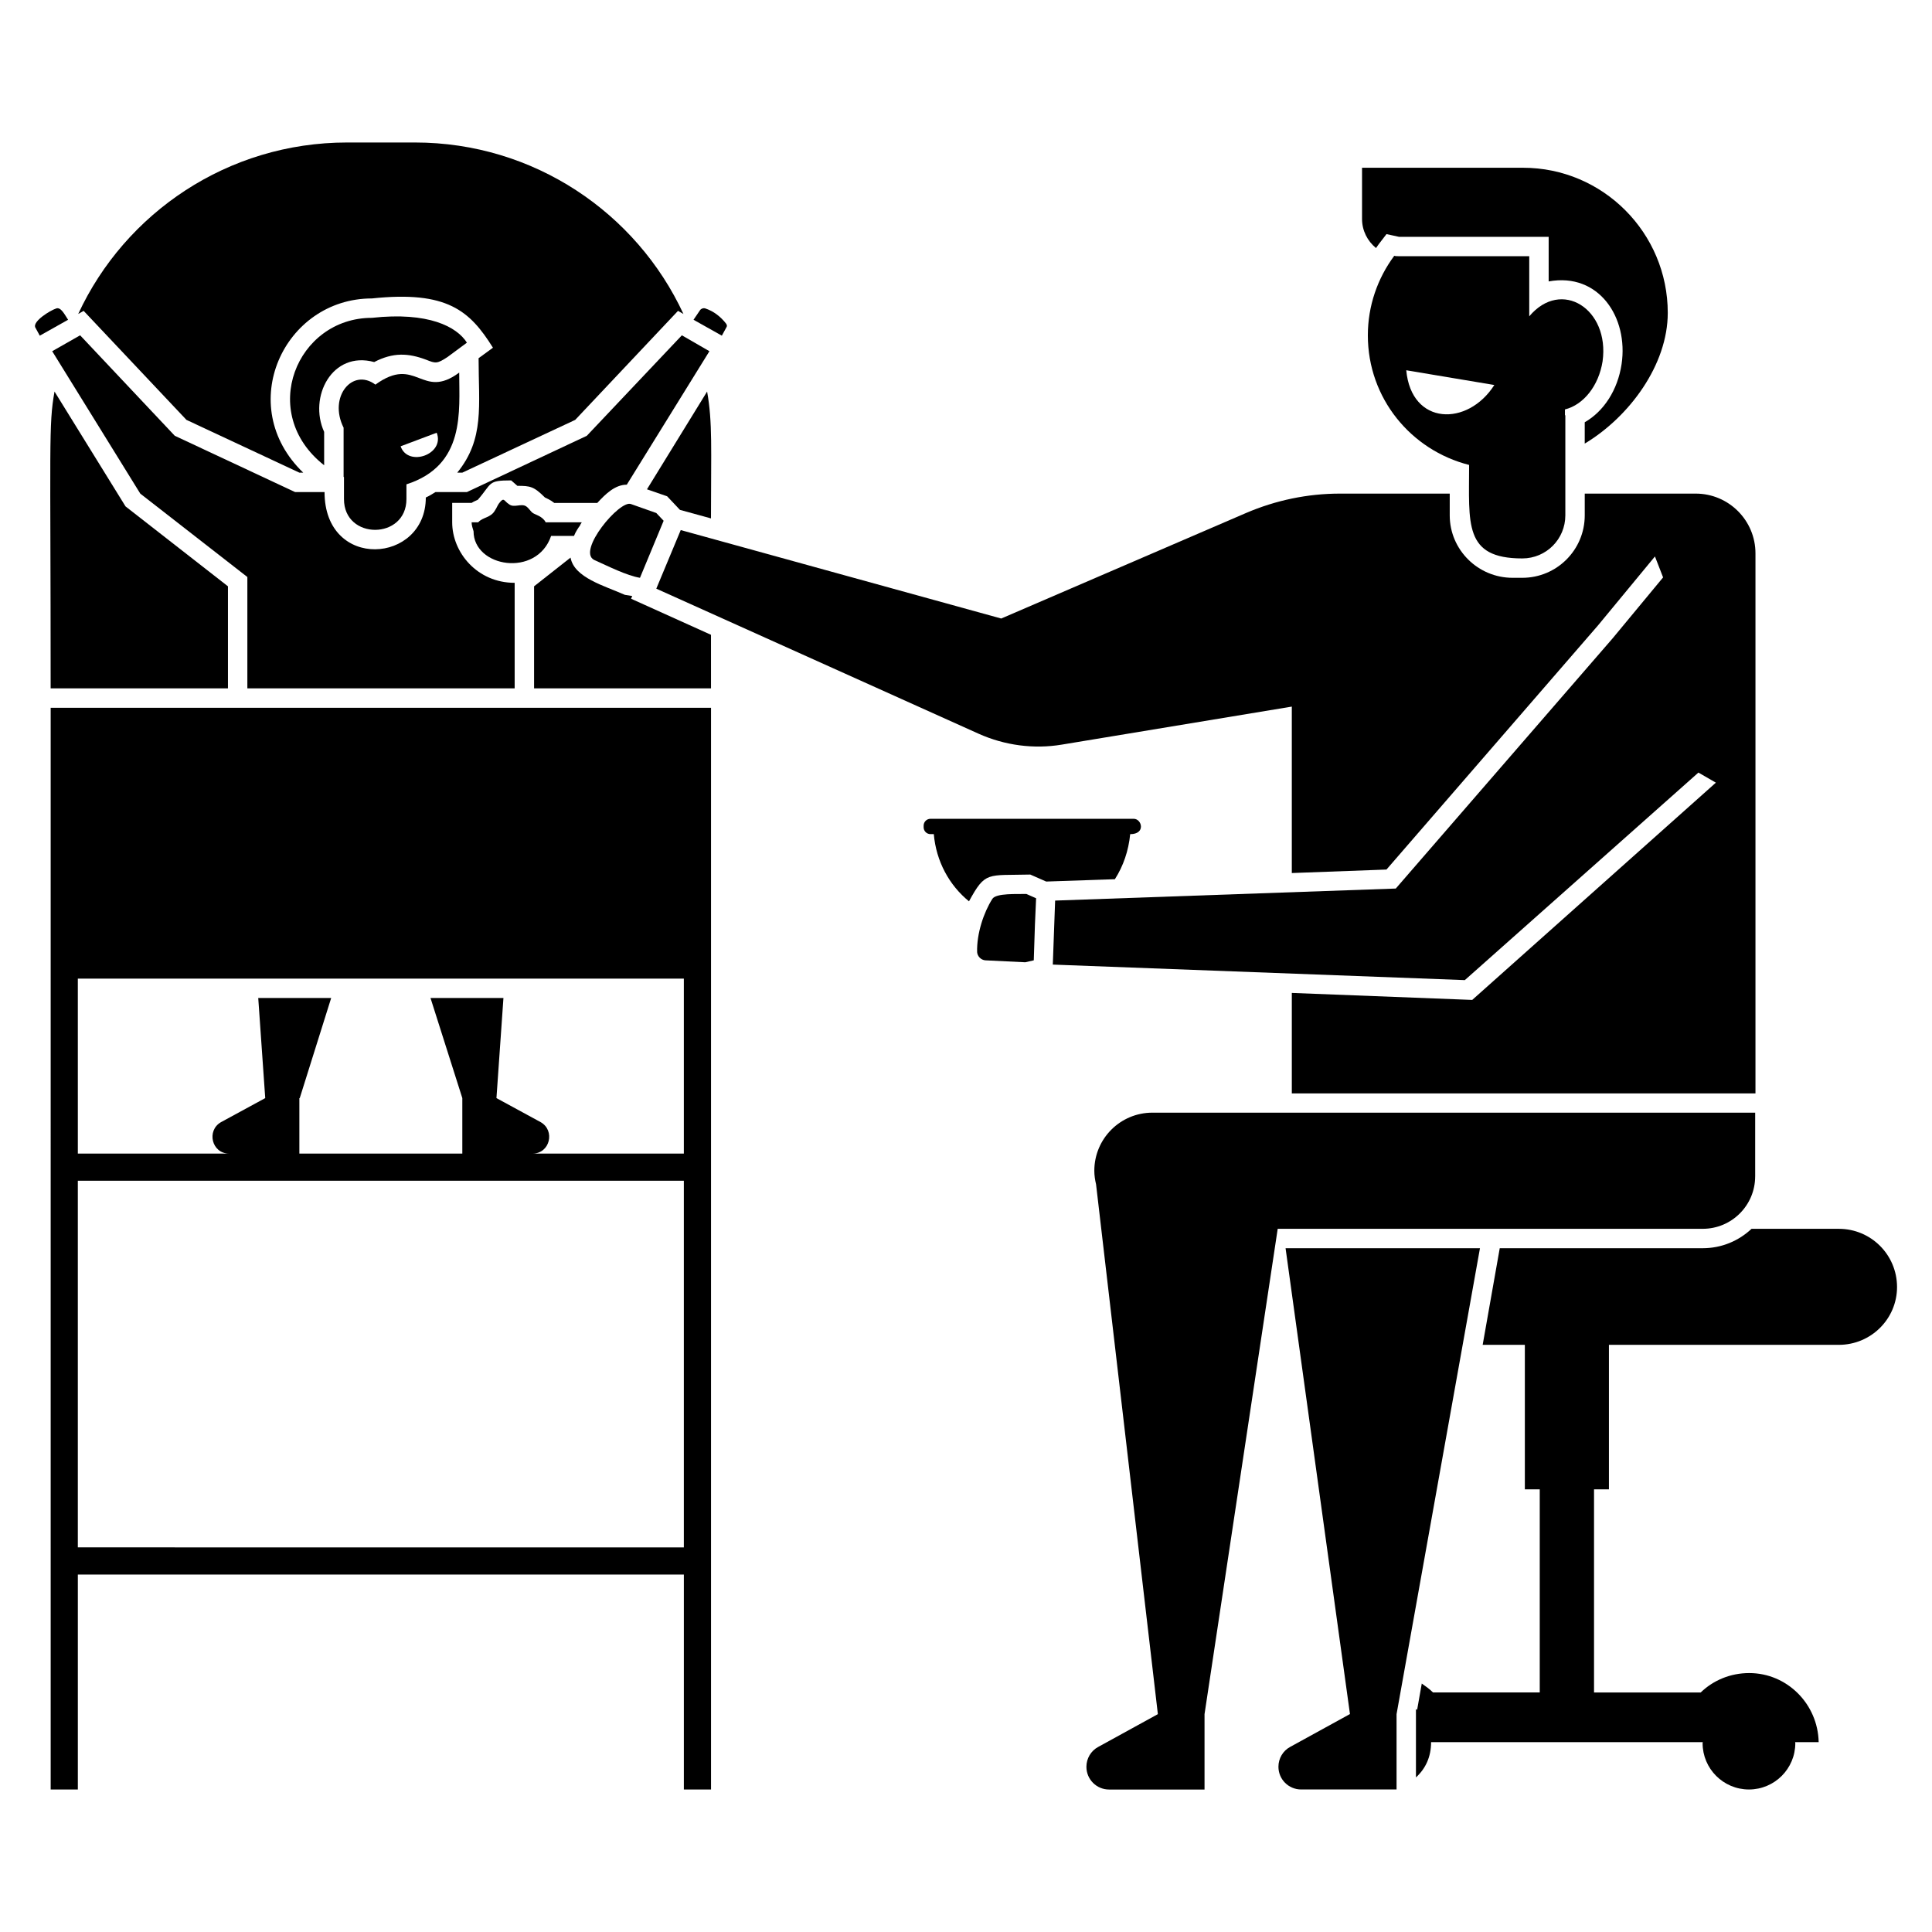 <?xml version="1.0" encoding="UTF-8"?>
<!-- Uploaded to: ICON Repo, www.svgrepo.com, Generator: ICON Repo Mixer Tools -->
<svg fill="#000000" width="800px" height="800px" version="1.1" viewBox="144 144 512 512" xmlns="http://www.w3.org/2000/svg">
 <g>
  <path d="m509.38 208.71 2.055-2.672 3.289 0.719h39.688v11.824c13.316-2.426 21.16 9.562 19.328 21.898-1.027 6.891-4.731 12.543-9.77 15.422v5.656c11.824-7.094 22.004-20.871 22.004-34.648 0-21.18-17.172-38.453-38.352-38.453h-42.668v13.57c0 3.086 1.441 5.859 3.703 7.711 0.211-0.309 0.52-0.723 0.723-1.027z"/>
  <path d="m568.7 239.76c1.934-13.879-10.941-22.055-19.434-11.926v-15.938h-34.445c-0.516 0-0.926 0-1.336-0.102-4.422 5.965-6.992 13.262-6.992 21.078 0 16.656 11.414 30.434 26.836 34.34 0 15.586-1.48 24.777 14.086 24.777 6.375 0 11.414-5.141 11.414-11.414v-26.527h-0.102v-1.543c4.934-1.23 8.945-6.269 9.973-12.746zm-52.027 2.363 23.34 3.906c-7.051 11.074-21.992 10.777-23.34-3.906z"/>
  <path d="m204.41 299.38-27.145-21.18-18.816-30.434c-1.605 8.926-1.027 13.602-1.027 78.656h46.988z"/>
  <path d="m193.41 255.27 29.922 13.984h1.027c-18.352-17.664-5.152-46.164 18.199-46.164 19.977-2.109 25.961 3.269 32.078 13.059l-3.805 2.777c0 12.543 1.625 21.387-5.656 30.332h1.336l29.922-13.984 27.246-28.891 1.441 0.824c-12.441-26.836-39.688-45.445-71.148-45.445h-17.992c-31.566 0-58.812 18.609-71.254 45.445l1.441-0.824z"/>
  <path d="m324.19 279.12 8.227 2.262c0-18.508 0.441-25.426-1.027-33.621l-15.938 25.91 5.348 1.852z"/>
  <path d="m332.42 312.23-21.18-9.562 0.309-0.719-1.953-0.309c-5.449-2.426-13.43-4.535-14.395-9.871l-9.664 7.609v27.043h46.887z"/>
  <path d="m336.53 230.7c0.207-0.309 0.102-0.617-0.102-0.926-1.441-1.852-3.289-3.289-5.449-4.012-0.516-0.207-1.133 0-1.441 0.41l-1.746 2.57 7.504 4.215z"/>
  <path d="m158.86 225.76c-1.656 0.555-6.086 3.32-5.551 4.934l1.234 2.262 7.504-4.215c-0.863-1.262-1.883-3.492-3.188-2.981z"/>
  <path d="m280.39 326.42v-27.965c-9.934 0-16.555-8.051-16.555-16.039v-5.141h5.141c0.617-0.41 1.234-0.617 1.645-0.824 3.844-4.391 2.488-5.141 8.844-5.141l1.645 1.441c3.394 0 4.359 0.145 7.301 3.086 0.41 0.207 1.441 0.617 2.469 1.441h11.414c2.199-2.394 4.711-4.832 7.812-4.832l21.898-35.371-7.301-4.215-25.191 26.629-31.77 14.91h-8.328c-0.824 0.516-1.645 1.027-2.57 1.441 0 17.613-26.836 19.473-26.836-1.441h-7.812l-31.875-14.91-25.086-26.629-7.402 4.215 23.34 37.734 28.379 22.105v29.508z"/>
  <path d="m242.55 228.23c-19.938 0-30.312 25.211-12.648 39.07v-8.844c-4.195-9.211 2.078-21.562 13.262-18.508 5.027-2.613 9.039-2.394 13.777-0.617 2.477 0.996 2.898 1.109 5.656-0.719l5.141-3.805c-2.672-4.215-10.18-8.223-25.188-6.578z"/>
  <path d="m251.71 276.26v-3.906c15.68-5.027 13.984-19.328 13.984-29.613-9.973 7.402-11.309-4.731-22.207 3.188-6.023-4.516-12.543 3.188-8.43 11.414v13.059h0.102v5.859c-0.004 10.918 16.551 10.824 16.551 0zm8.02-17.582c2.242 5.727-7.609 9.211-9.562 3.598z"/>
  <path d="m157.43 618.23h7.199v-56.961h160.6v56.961h7.199v-286.66h-175zm7.195-214.89h160.6v46.371h-40.098c4.617 0 6.066-6.098 2.16-8.328l-11.723-6.375 1.852-26.527h-19.328l8.43 26.527v14.703h-43.184v-14.703h0.102l8.328-26.527h-19.328l1.852 26.527-11.723 6.375c-3.906 2.231-2.457 8.328 2.16 8.328h-40.098zm0 53.57h160.6v97.164l-160.6-0.004z"/>
  <path d="m443.51 365.06c4.184 0 3.106-4.07 0.938-4.07h-53.855c-1.008 0-1.82 0.812-1.82 1.82v0.422c0 1.008 0.812 1.82 1.82 1.82h0.875c0.617 7.168 4.082 13.551 9.324 17.809 4.379-8.039 4.812-6.805 16.246-7.094l4.215 1.852 18.199-0.617c2.227-3.473 3.625-7.531 4.059-11.941z"/>
  <path d="m290.05 286.02h6.066c0.379-1.02 1.355-2.488 1.543-2.672 0.102-0.309 0.309-0.617 0.516-0.926h-9.562c-0.824-1.645-2.879-2.055-3.394-2.469-0.516-0.309-1.027-1.234-1.746-1.746-1.336-0.926-3.289 0.516-4.625-0.617-1.336-0.824-1.234-2.055-2.672-0.102-0.41 0.617-0.617 1.234-0.926 1.645-1.133 2.16-3.289 1.852-4.523 3.289h-1.746c0 0.824 0.309 1.645 0.516 2.363-0.008 9.582 16.75 12.367 20.555 1.234z"/>
  <path d="m631.31 469.65h-23.133c-3.394 3.188-7.918 5.141-12.957 5.141h-53.773l-4.523 25.602h11.176v38.301h3.949v53.824h-28.285c-0.926-0.926-1.953-1.645-2.981-2.363l-1.234 6.992c-0.102-0.102-0.207-0.207-0.309-0.207v18.098c2.559-2.344 4.012-5.449 4.012-9.355h72.004c0 0.094-0.051 0.176-0.051 0.266 0 6.785 5.5 12.285 12.285 12.285 6.785 0 12.285-5.5 12.285-12.285 0-0.094-0.051-0.176-0.051-0.266h6.242c-0.207-10.078-8.328-18.301-18.406-18.301-5.039 0-9.562 1.953-12.852 5.141h-28.273v-53.824h3.949v-38.301h60.93c8.535 0 15.422-6.891 15.422-15.32-0.004-8.539-6.891-15.426-15.426-15.426z"/>
  <path d="m317.92 279.95c-2.293-0.812-4.668-1.645-6.684-2.363-2.941-1.266-14.426 12.473-9.77 14.805 3.742 1.676 8.605 4.144 12.133 4.731l6.273-15.113z"/>
  <path d="m406.96 382.25c-2.211 3.477-4.152 9.078-4.012 14.086 0.102 1.133 1.027 2.055 2.16 2.16l10.59 0.516 2.262-0.516c0.371-11.484 0.246-8.195 0.617-16.449l-2.57-1.133c-2.199 0.07-8.113-0.301-9.047 1.336z"/>
  <path d="m594.1 348.74 4.625 2.672-64.57 57.578-47.809-1.852v26.629h122.87v-143.12c0-8.738-7.094-15.836-15.836-15.836h-29.406v5.758c0 9.152-7.402 16.555-16.555 16.555h-2.57c-9.152 0-16.656-7.402-16.656-16.555v-5.758h-29.098c-8.535 0-16.965 1.746-24.883 5.141l-64.879 27.965-84.93-23.441-6.477 15.527 85.441 38.453c6.891 3.086 14.602 4.113 22.004 2.879l60.973-10.078v44.109l25.086-0.926 56.035-64.672 15.113-18.301 2.16 5.551-13.367 16.141-57.477 66.316-90.273 3.188-0.617 16.965 109.19 4.113z"/>
  <path d="m609.14 455.75v-16.883h-159.75c-8.492 0-15.383 6.891-15.383 15.391 0 1.242 0.184 2.438 0.461 3.598l16.379 140.41-15.812 8.688c-1.934 1.039-3.125 3.062-3.125 5.266 0 3.34 2.684 6.023 6.023 6.023h25.281v-19.977l19.391-128.62h112.64c7.672 0 13.891-6.219 13.891-13.891z"/>
  <path d="m484.69 474.79 17.066 123.46h-0.02l-15.812 8.688c-1.934 1.039-3.125 3.062-3.125 5.266 0 3.34 2.684 6.023 6.023 6.023h25.281v-19.957l22.105-123.48z"/>
 </g>
</svg>